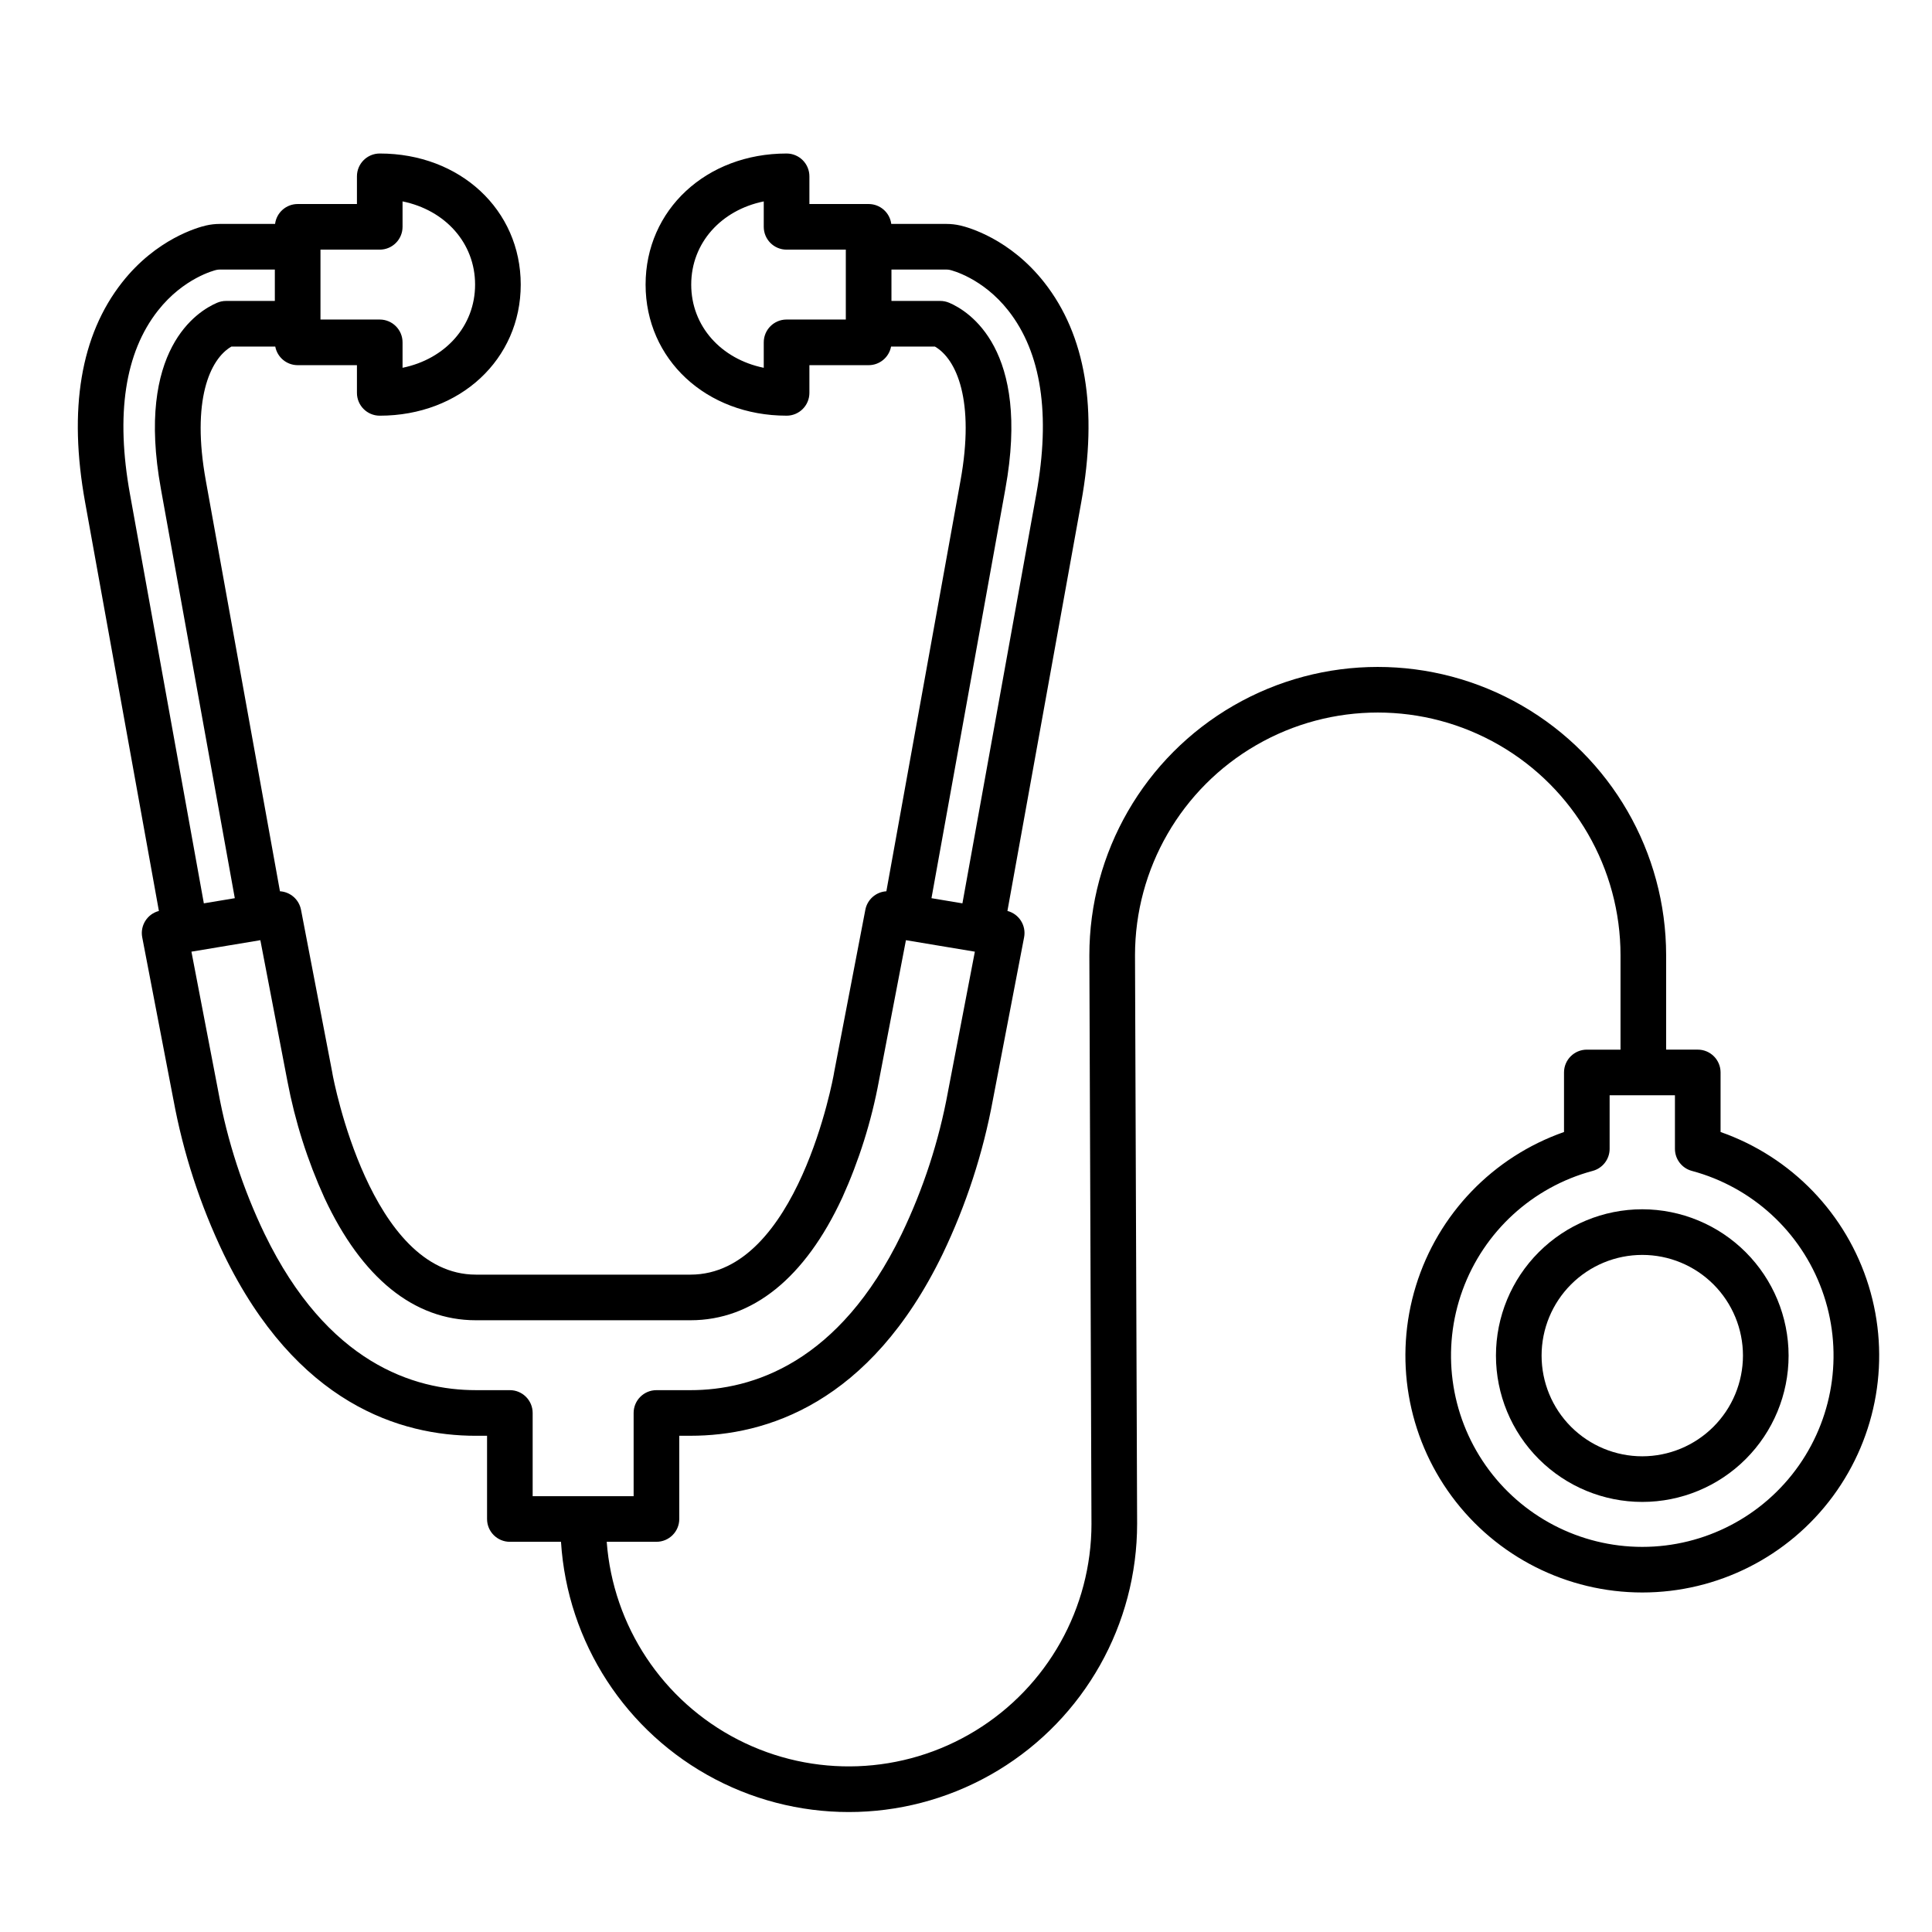 <?xml version="1.0" encoding="UTF-8"?>
<!-- Uploaded to: SVG Repo, www.svgrepo.com, Generator: SVG Repo Mixer Tools -->
<svg fill="#000000" width="800px" height="800px" version="1.1" viewBox="144 144 512 512" xmlns="http://www.w3.org/2000/svg">
 <g>
  <path d="m599.97 443.99v-15.781c0-3.34-2.707-6.047-6.043-6.047h-8.383v-25.004c-0.004-27.305-14.574-52.531-38.223-66.18-23.648-13.648-52.781-13.645-76.426 0.012s-38.207 38.887-38.203 66.191l0.559 150.6h0.004c0 22.41-11.66 43.207-30.781 54.891-19.121 11.688-42.945 12.582-62.887 2.356-19.945-10.223-33.129-30.09-34.801-52.438h13.184c3.336 0 6.043-2.707 6.043-6.043v-22.055h2.981c19.828 0 47.516-8.352 66.809-48.145 6.246-13.012 10.734-26.801 13.344-40.996l8.25-42.953c0.602-3.129-1.332-6.191-4.418-6.988l19.555-108.28c4.477-24.703 1.184-44.309-9.789-58.277-9.09-11.57-20.129-14.605-22.258-15.098l-0.004 0.004c-1.195-0.277-2.422-0.414-3.648-0.418h-14.641c-0.387-3.012-2.953-5.273-5.992-5.273h-15.703v-7.34c0-3.34-2.707-6.047-6.047-6.047-21.301 0-37.363 14.934-37.363 34.738 0 19.805 16.062 34.738 37.363 34.738v0.004c3.34 0 6.047-2.707 6.047-6.047v-7.34h15.703c2.906-0.004 5.402-2.074 5.938-4.93h11.625c5.731 3.32 10.637 14.312 6.773 35.562l-19.641 108.79c-2.754 0.168-5.047 2.18-5.57 4.891l-8.281 43.121-0.02 0.113c-0.023 0.129-0.043 0.254-0.047 0.293-0.086 0.531-9.559 53.176-37.984 53.176h-56.898c-27.945 0-37.715-51.703-37.98-53.172-0.016-0.098-0.031-0.199-0.047-0.297l-0.02-0.113-8.281-43.121h-0.004c-0.527-2.711-2.816-4.723-5.574-4.891l-19.617-108.66c-0.004-0.023-0.02-0.117-0.023-0.141-3.863-21.238 1.047-32.234 6.773-35.551h11.625c0.539 2.856 3.031 4.926 5.941 4.93h15.703v7.34c0 3.34 2.703 6.047 6.043 6.047 21.301 0 37.363-14.934 37.363-34.738 0-19.809-16.062-34.742-37.363-34.742-3.34 0-6.043 2.707-6.043 6.047v7.34h-15.703c-3.043 0-5.606 2.262-5.992 5.273h-14.641c-1.234 0.004-2.461 0.141-3.66 0.418-2.121 0.492-13.16 3.523-22.25 15.094-10.973 13.965-14.266 33.574-9.789 58.273l19.551 108.29c-3.086 0.797-5.019 3.859-4.418 6.988l8.25 42.953h0.004c2.609 14.195 7.098 27.984 13.34 40.996 19.293 39.793 46.98 48.145 66.809 48.145h2.981v22.055c0 3.336 2.707 6.043 6.047 6.043h13.547c1.68 26.68 17.18 50.543 40.871 62.922 23.695 12.383 52.133 11.484 74.996-2.371s36.824-38.652 36.812-65.383l-0.559-150.6c0-22.984 12.262-44.223 32.164-55.715 19.906-11.492 44.43-11.492 64.336 0 19.902 11.492 32.164 32.73 32.164 55.715v25.004h-8.926c-3.34 0-6.047 2.707-6.047 6.047v15.781c-18.809 6.586-33.375 21.711-39.246 40.754-5.871 19.047-2.352 39.746 9.484 55.781 11.836 16.035 30.578 25.496 50.508 25.496 19.93 0 38.676-9.461 50.508-25.496 11.836-16.035 15.355-36.734 9.484-55.781-5.871-19.043-20.438-34.168-39.246-40.754zm-231.82-215.31h-15.703c-3.336 0-6.043 2.707-6.043 6.047v6.742c-11.293-2.305-19.223-11.016-19.223-22.047s7.93-19.746 19.223-22.047v6.742-0.008c0 3.34 2.707 6.047 6.043 6.047h15.703zm-139.22-18.523h15.703c3.34 0 6.047-2.707 6.047-6.043v-6.742c11.293 2.305 19.223 11.016 19.223 22.047s-7.93 19.746-19.223 22.047v-6.742 0.004c0-3.34-2.707-6.047-6.047-6.047h-15.703zm181.48 63.539c0.008-0.039 0.02-0.102 0.023-0.141 6.727-37.008-9.699-47.109-14.895-49.324v0.004c-0.75-0.32-1.555-0.484-2.371-0.484h-12.922v-8.316h14.586c0.312 0 0.625 0.035 0.93 0.105 0.348 0.082 8.629 2.078 15.469 10.785 8.742 11.129 11.234 27.496 7.398 48.652l-19.574 108.42-8.203-1.367zm-231.96 1.277c-3.832-21.152-1.344-37.523 7.398-48.648 6.84-8.707 15.121-10.703 15.461-10.785 0.309-0.07 0.625-0.105 0.941-0.105h14.586v8.316h-12.926c-0.816 0-1.621 0.164-2.371 0.484-5.195 2.215-21.621 12.316-14.895 49.324 0.004 0.023 0.02 0.121 0.023 0.141l19.559 108.33-8.203 1.367zm106.71 265.53v-22.051c0-3.34-2.707-6.047-6.047-6.047h-9.023c-16.375 0-39.367-7.172-55.93-41.328h-0.004c-5.762-11.969-9.898-24.652-12.293-37.719-0.012-0.066-0.023-0.133-0.035-0.199l-7.098-36.957 18.266-3.043 7.168 37.34c2.023 10.68 5.32 21.078 9.824 30.969 9.879 21.207 23.742 32.414 40.098 32.414h56.898c16.453 0 30.352-11.207 40.188-32.41h0.004c4.484-9.902 7.758-20.309 9.742-30.996l0.012-0.074 7.152-37.242 18.266 3.043-7.098 36.961c-0.012 0.066-0.023 0.133-0.035 0.199-2.398 13.062-6.535 25.746-12.297 37.715-16.562 34.16-39.559 41.328-55.93 41.328h-9.023c-3.34 0-6.047 2.707-6.047 6.047v22.051zm294.06 13.438c-16.535 0-32.031-8.066-41.516-21.609-9.488-13.543-11.77-30.863-6.121-46.402 5.652-15.543 18.527-27.348 34.5-31.633 2.644-0.711 4.484-3.106 4.484-5.84v-14.199h17.309v14.199c0 2.734 1.84 5.133 4.481 5.84 15.973 4.285 28.848 16.09 34.5 31.633 5.652 15.539 3.367 32.859-6.117 46.402-9.488 13.543-24.984 21.609-41.52 21.609z"/>
  <path d="m579.22 464.47c-10.285 0-20.148 4.086-27.418 11.359-7.273 7.269-11.359 17.133-11.359 27.418s4.086 20.148 11.359 27.422c7.269 7.269 17.133 11.355 27.418 11.355s20.148-4.086 27.418-11.359c7.273-7.269 11.359-17.133 11.359-27.418-0.012-10.281-4.102-20.137-11.371-27.406-7.269-7.269-17.125-11.359-27.406-11.371zm0 65.461v0.004c-7.078 0-13.863-2.812-18.871-7.816-5.004-5.004-7.812-11.793-7.812-18.871s2.809-13.863 7.812-18.867c5.008-5.004 11.793-7.816 18.871-7.816s13.863 2.809 18.871 7.816c5.004 5.004 7.812 11.789 7.812 18.867-0.008 7.074-2.82 13.859-7.824 18.859-5 5.004-11.785 7.82-18.859 7.828z"/>
 </g>
</svg>